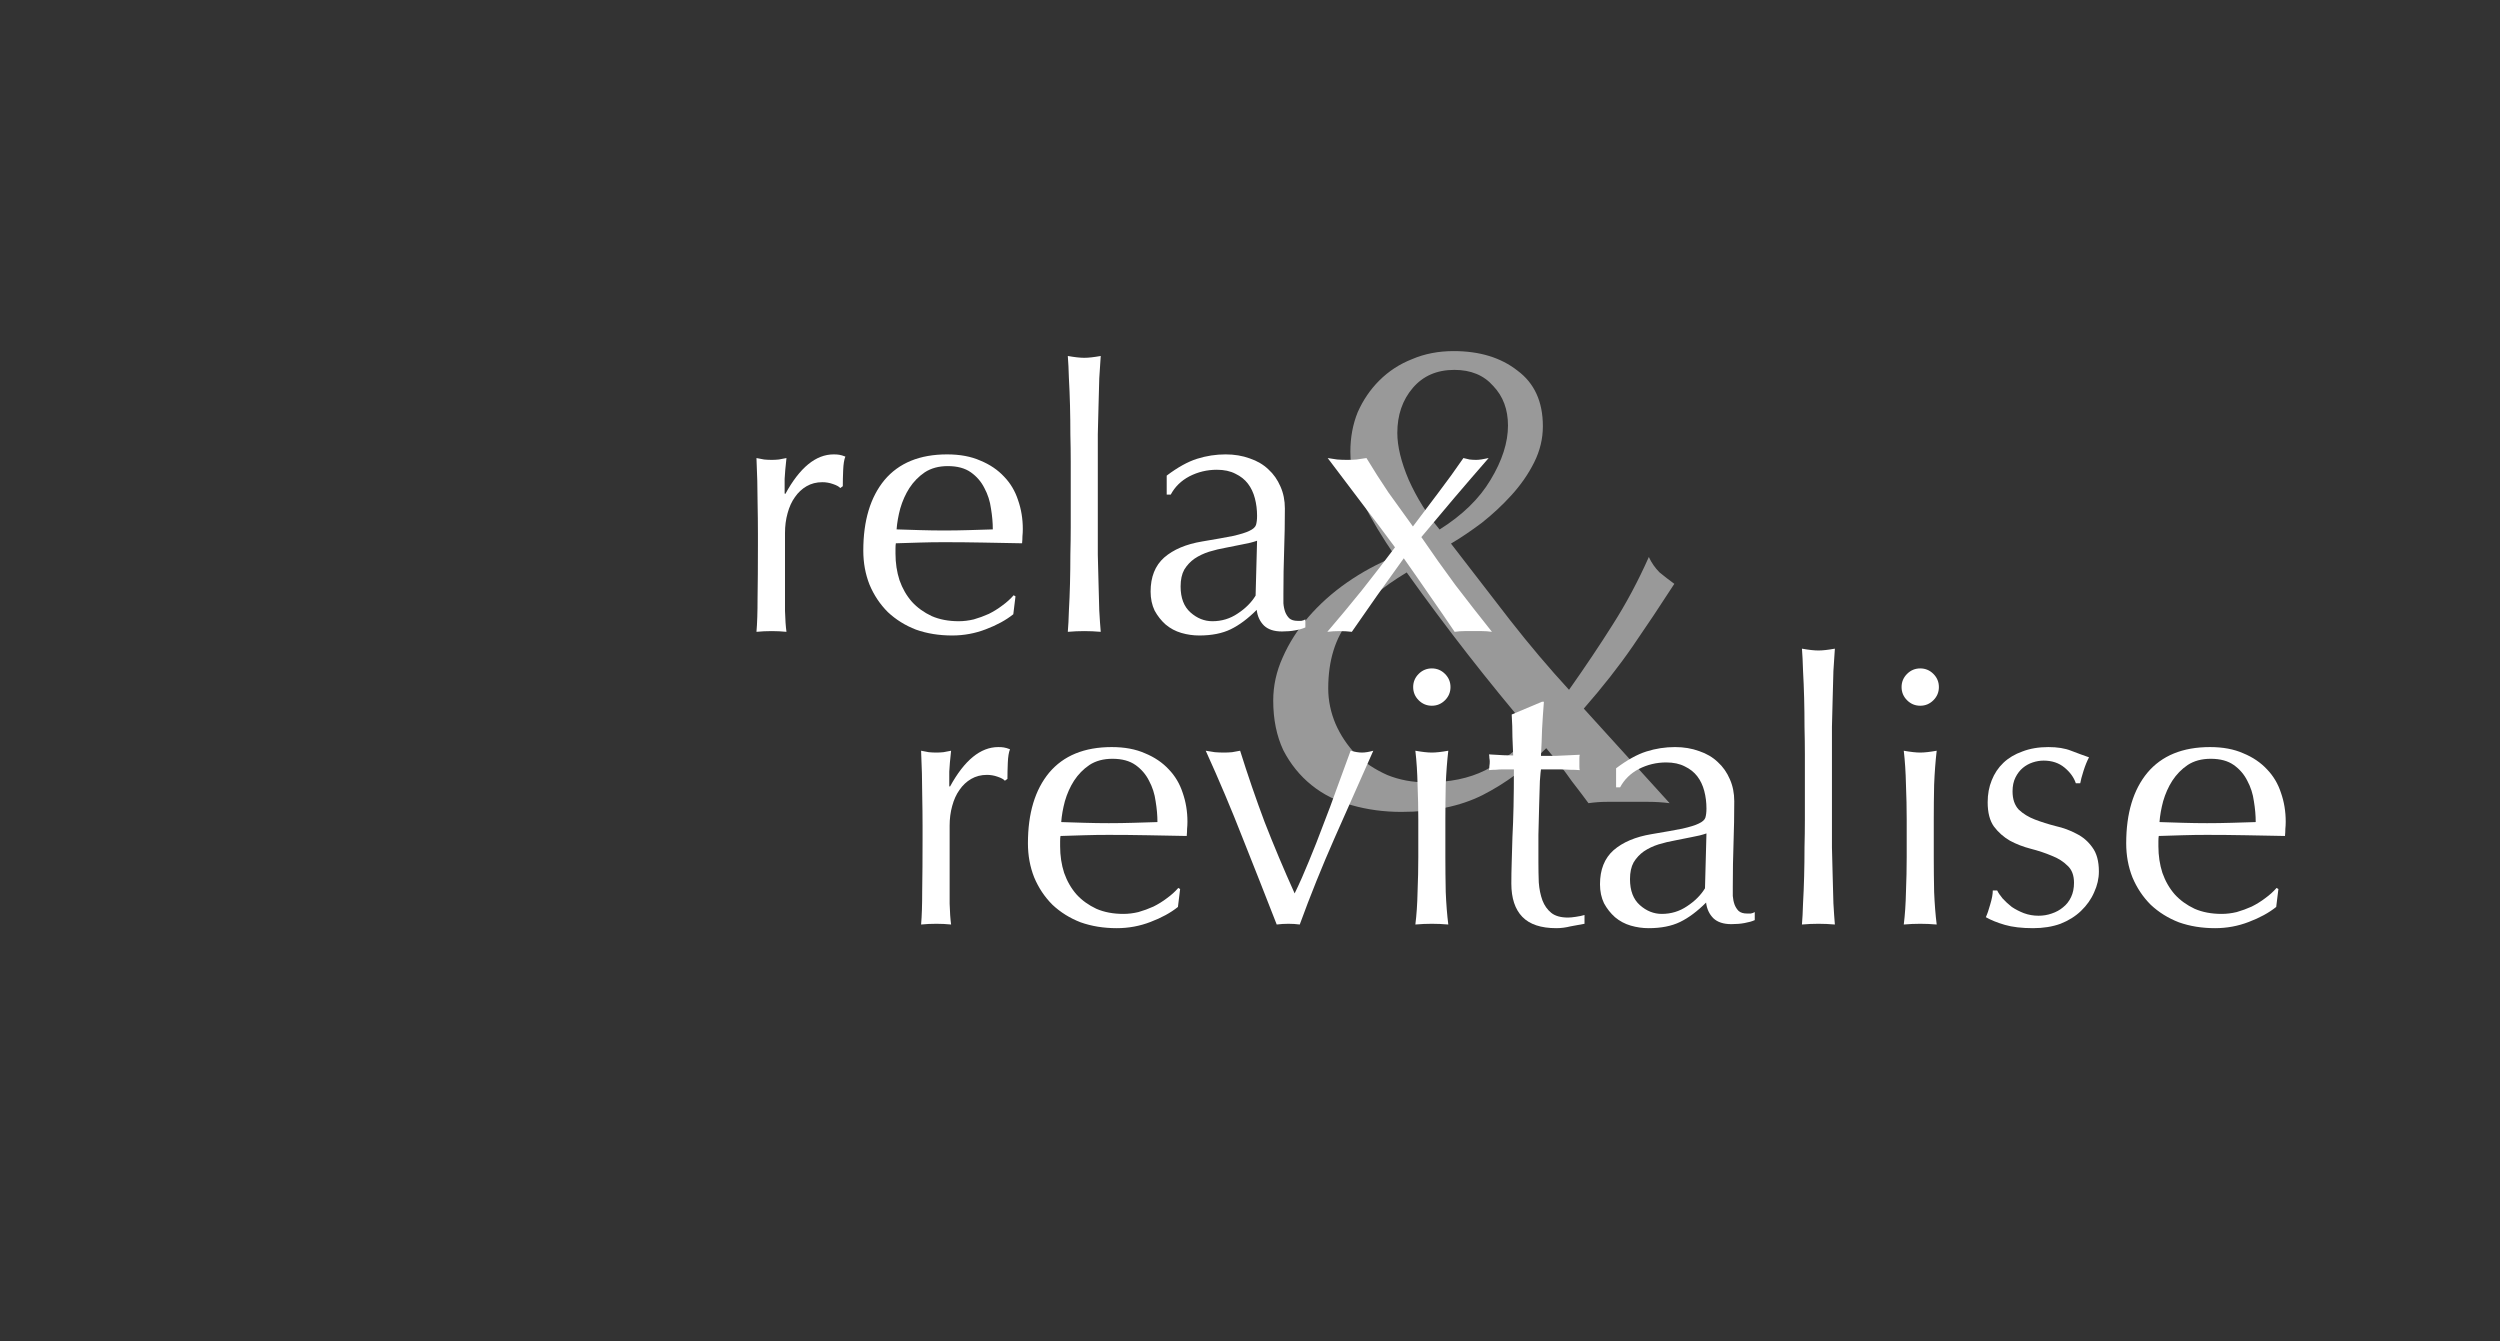 <?xml version="1.0" encoding="UTF-8"?> <svg xmlns="http://www.w3.org/2000/svg" width="820" height="440" viewBox="0 0 820 440" fill="none"><rect x="0" y="0" width="820" height="440" fill="#333333" stroke="none"/><g clip-path="url(#clip0_575_64)"><path d="M435.66 225.82C435.66 229.78 436.467 233.667 438.08 237.48C439.693 241.147 441.893 244.447 444.68 247.38C447.613 250.167 451.06 252.44 455.02 254.2C458.98 255.813 463.307 256.62 468 256.62C475.48 256.62 481.86 255.3 487.14 252.66C492.42 249.873 497.627 245.913 502.76 240.78C495.28 231.98 488.167 223.253 481.42 214.6C474.673 205.947 468 197 461.4 187.76C453.333 192.6 447.027 197.88 442.48 203.6C437.933 209.32 435.66 216.727 435.66 225.82ZM442.92 148.16C442.92 143.467 443.727 139.14 445.34 135.18C447.1 131.22 449.447 127.773 452.38 124.84C455.46 121.76 459.053 119.413 463.16 117.8C467.267 116.04 471.813 115.16 476.8 115.16C485.307 115.16 492.273 117.287 497.7 121.54C503.273 125.647 506.06 131.733 506.06 139.8C506.06 143.907 505.107 147.867 503.2 151.68C501.293 155.493 498.8 159.087 495.72 162.46C492.787 165.687 489.56 168.693 486.04 171.48C482.52 174.12 479.147 176.393 475.92 178.3C482.52 186.807 488.973 195.167 495.28 203.38C501.587 211.447 508.04 219.073 514.64 226.26C519.92 218.78 524.687 211.667 528.94 204.92C533.34 198.027 537.3 190.62 540.82 182.7C541.7 184.607 542.873 186.293 544.34 187.76C545.953 189.08 547.567 190.327 549.18 191.5C544.633 198.54 540.087 205.36 535.54 211.96C530.993 218.56 525.64 225.38 519.48 232.42L547.64 263.44C545.293 263.147 542.947 263 540.6 263C538.253 263 535.907 263 533.56 263C531.507 263 529.38 263 527.18 263C525.127 263 523.073 263.147 521.02 263.44C519.847 261.827 518.013 259.407 515.52 256.18C513.173 252.807 510.387 249.213 507.16 245.4C500.707 251.853 493.74 256.987 486.26 260.8C478.927 264.467 470.053 266.3 459.64 266.3C453.92 266.3 448.493 265.567 443.36 264.1C438.373 262.78 433.973 260.58 430.16 257.5C426.347 254.42 423.267 250.607 420.92 246.06C418.72 241.367 417.62 235.94 417.62 229.78C417.62 224.94 418.647 220.247 420.7 215.7C422.753 211.007 425.54 206.607 429.06 202.5C432.727 198.247 436.98 194.433 441.82 191.06C446.66 187.687 451.94 184.827 457.66 182.48C453.407 176.32 449.887 170.453 447.1 164.88C444.313 159.307 442.92 153.733 442.92 148.16ZM494.62 139.58C494.62 134.3 493.007 129.973 489.78 126.6C486.7 123.08 482.447 121.32 477.02 121.32C471.3 121.32 466.753 123.3 463.38 127.26C460.007 131.22 458.32 136.133 458.32 142C458.32 146.4 459.567 151.533 462.06 157.4C464.7 163.267 468.073 168.693 472.18 173.68C479.66 168.987 485.233 163.56 488.9 157.4C492.713 151.093 494.62 145.153 494.62 139.58Z" fill="white" fill-opacity="0.5"></path><path d="M275.6 160.08C275.2 159.6 274.4 159.16 273.2 158.76C272.08 158.36 270.92 158.16 269.72 158.16C267.8 158.16 266.08 158.6 264.56 159.48C263.04 160.36 261.76 161.56 260.72 163.08C259.68 164.52 258.88 166.28 258.32 168.36C257.76 170.36 257.48 172.52 257.48 174.84V188.04C257.48 193.4 257.48 197.52 257.48 200.4C257.56 203.2 257.72 205.48 257.96 207.24C256.36 207.08 254.76 207 253.16 207C251.4 207 249.72 207.08 248.12 207.24C248.36 204.52 248.48 200.84 248.48 196.2C248.56 191.48 248.6 185.72 248.6 178.92V175.08C248.6 171.96 248.56 168.36 248.48 164.28C248.48 160.2 248.36 155.52 248.12 150.24C249 150.4 249.84 150.56 250.64 150.72C251.44 150.8 252.28 150.84 253.16 150.84C253.88 150.84 254.64 150.8 255.44 150.72C256.24 150.56 257.08 150.4 257.96 150.24C257.64 153.12 257.44 155.4 257.36 157.08C257.36 158.76 257.36 160.36 257.36 161.88L257.6 162C262.32 153.36 267.6 149.04 273.44 149.04C274.16 149.04 274.76 149.08 275.24 149.16C275.8 149.24 276.48 149.44 277.28 149.76C276.88 150.72 276.64 152.2 276.56 154.2C276.48 156.12 276.44 157.88 276.44 159.48L275.6 160.08Z" fill="white"></path><path d="M310.881 152.88C307.921 152.88 305.401 153.56 303.321 154.92C301.321 156.28 299.641 158 298.281 160.08C297.001 162.08 296.001 164.32 295.281 166.8C294.641 169.2 294.241 171.48 294.081 173.64C296.561 173.72 299.121 173.8 301.761 173.88C304.481 173.96 307.121 174 309.681 174C312.321 174 315.001 173.96 317.721 173.88C320.441 173.8 323.081 173.72 325.641 173.64C325.641 171.48 325.441 169.2 325.041 166.8C324.721 164.4 324.001 162.16 322.881 160.08C321.841 158 320.361 156.28 318.441 154.92C316.521 153.56 314.001 152.88 310.881 152.88ZM283.161 180.6C283.161 170.76 285.481 163.04 290.121 157.44C294.841 151.84 301.681 149.04 310.641 149.04C314.881 149.04 318.521 149.72 321.561 151.08C324.681 152.36 327.281 154.12 329.361 156.36C331.441 158.52 332.961 161.08 333.921 164.04C334.961 167 335.481 170.16 335.481 173.52C335.481 174.32 335.441 175.12 335.361 175.92C335.361 176.64 335.321 177.4 335.241 178.2C330.921 178.12 326.641 178.04 322.401 177.96C318.161 177.88 313.881 177.84 309.561 177.84C306.921 177.84 304.281 177.88 301.641 177.96C299.081 178.04 296.481 178.12 293.841 178.2C293.761 178.6 293.721 179.2 293.721 180V181.56C293.721 184.68 294.161 187.6 295.041 190.32C296.001 193.04 297.361 195.4 299.121 197.4C300.881 199.32 303.041 200.88 305.601 202.08C308.161 203.2 311.121 203.76 314.481 203.76C316.081 203.76 317.721 203.56 319.401 203.16C321.081 202.68 322.721 202.08 324.321 201.36C325.921 200.56 327.401 199.64 328.761 198.6C330.201 197.56 331.441 196.44 332.481 195.24L333.081 195.6L332.361 201.48C329.961 203.4 326.961 205.04 323.361 206.4C319.841 207.76 316.161 208.44 312.321 208.44C308.001 208.44 304.041 207.8 300.441 206.52C296.921 205.16 293.841 203.24 291.201 200.76C288.641 198.2 286.641 195.2 285.201 191.76C283.841 188.32 283.161 184.6 283.161 180.6Z" fill="white"></path><path d="M351.201 151.32C351.201 148.6 351.161 145.64 351.081 142.44C351.081 139.24 351.041 136.08 350.961 132.96C350.881 129.84 350.761 126.88 350.601 124.08C350.521 121.2 350.401 118.76 350.241 116.76C352.481 117.16 354.281 117.36 355.641 117.36C357.001 117.36 358.801 117.16 361.041 116.76C360.881 118.76 360.721 121.2 360.561 124.08C360.481 126.88 360.401 129.84 360.321 132.96C360.241 136.08 360.161 139.24 360.081 142.44C360.081 145.64 360.081 148.6 360.081 151.32V173.04C360.081 175.76 360.081 178.72 360.081 181.92C360.161 185.12 360.241 188.28 360.321 191.4C360.401 194.52 360.481 197.48 360.561 200.28C360.721 203.08 360.881 205.4 361.041 207.24C359.201 207.08 357.401 207 355.641 207C353.881 207 352.081 207.08 350.241 207.24C350.401 205.4 350.521 203.08 350.601 200.28C350.761 197.48 350.881 194.52 350.961 191.4C351.041 188.28 351.081 185.12 351.081 181.92C351.161 178.72 351.201 175.76 351.201 173.04V151.32Z" fill="white"></path><path d="M412.319 177.36C410.959 177.84 409.359 178.24 407.52 178.56C405.76 178.88 403.959 179.24 402.119 179.64C400.279 179.96 398.439 180.4 396.599 180.96C394.839 181.52 393.239 182.28 391.799 183.24C390.439 184.2 389.32 185.4 388.439 186.84C387.639 188.28 387.239 190.12 387.239 192.36C387.239 196.12 388.319 198.96 390.479 200.88C392.639 202.8 395.039 203.76 397.679 203.76C400.719 203.76 403.479 202.92 405.959 201.24C408.519 199.56 410.479 197.6 411.839 195.36L412.319 177.36ZM382.679 156C386.279 153.28 389.6 151.44 392.639 150.48C395.679 149.52 398.799 149.04 401.999 149.04C404.88 149.04 407.52 149.48 409.919 150.36C412.319 151.16 414.359 152.36 416.039 153.96C417.719 155.48 419.039 157.36 419.999 159.6C420.96 161.76 421.439 164.16 421.439 166.8C421.439 171.36 421.359 175.92 421.199 180.48C421.039 184.96 420.959 189.72 420.959 194.76C420.959 195.72 420.959 196.76 420.959 197.88C421.039 198.92 421.239 199.88 421.559 200.76C421.88 201.56 422.32 202.24 422.88 202.8C423.52 203.36 424.439 203.64 425.639 203.64C426.039 203.64 426.439 203.64 426.839 203.64C427.319 203.56 427.759 203.4 428.16 203.16V205.8C427.279 206.2 426.16 206.52 424.799 206.76C423.52 207 422.079 207.12 420.479 207.12C417.919 207.12 415.959 206.48 414.599 205.2C413.239 203.84 412.439 202.12 412.199 200.04C409.319 202.92 406.479 205.04 403.679 206.4C400.879 207.76 397.439 208.44 393.359 208.44C391.359 208.44 389.399 208.16 387.479 207.6C385.559 207.04 383.839 206.12 382.319 204.84C380.879 203.56 379.68 202.04 378.719 200.28C377.839 198.44 377.399 196.36 377.399 194.04C377.399 189.24 378.879 185.52 381.839 182.88C384.879 180.24 389.039 178.48 394.319 177.6C398.639 176.88 401.999 176.28 404.399 175.8C406.879 175.24 408.68 174.68 409.799 174.12C410.999 173.56 411.719 172.92 411.959 172.2C412.199 171.4 412.319 170.4 412.319 169.2C412.319 167.2 412.079 165.28 411.599 163.44C411.119 161.6 410.359 160 409.319 158.64C408.279 157.28 406.919 156.2 405.239 155.4C403.559 154.52 401.519 154.08 399.119 154.08C395.919 154.08 392.919 154.8 390.119 156.24C387.399 157.68 385.359 159.68 383.999 162.24H382.679V156Z" fill="white"></path><path d="M463.439 172.68C466.32 168.84 469.119 165.12 471.839 161.52C474.639 157.84 477.359 154.08 479.999 150.24C480.719 150.4 481.399 150.56 482.039 150.72C482.759 150.8 483.479 150.84 484.199 150.84C485.16 150.84 486.52 150.64 488.279 150.24C484.439 154.64 480.68 159 476.999 163.32C473.399 167.56 469.799 171.84 466.199 176.16C469.799 181.44 473.52 186.68 477.359 191.88C481.279 197 485.279 202.12 489.359 207.24C488.24 207.08 487.159 207 486.119 207C485.079 207 484.12 207 483.24 207C482.359 207 481.4 207 480.359 207C479.32 207 478.239 207.08 477.119 207.24C474.479 203.32 471.759 199.36 468.959 195.36C466.159 191.28 463.32 187.2 460.439 183.12C457.479 187.2 454.559 191.28 451.679 195.36C448.879 199.36 446.119 203.32 443.399 207.24C442.119 207.08 440.799 207 439.439 207C437.999 207 436.639 207.08 435.359 207.24C439.199 202.76 442.96 198.24 446.639 193.68C450.319 189.04 453.959 184.32 457.559 179.52C453.959 174.64 450.319 169.8 446.639 165C443.039 160.2 439.319 155.28 435.479 150.24C436.599 150.4 437.639 150.56 438.599 150.72C439.639 150.8 440.719 150.84 441.839 150.84C442.959 150.84 443.999 150.8 444.959 150.72C445.999 150.56 447.079 150.4 448.199 150.24C450.52 154.08 452.919 157.84 455.399 161.52C457.959 165.12 460.639 168.84 463.439 172.68Z" fill="white"></path><path d="M329.6 256.08C329.2 255.6 328.4 255.16 327.2 254.76C326.08 254.36 324.92 254.16 323.72 254.16C321.8 254.16 320.08 254.6 318.56 255.48C317.04 256.36 315.76 257.56 314.72 259.08C313.68 260.52 312.88 262.28 312.32 264.36C311.76 266.36 311.48 268.52 311.48 270.84V284.04C311.48 289.4 311.48 293.52 311.48 296.4C311.56 299.2 311.72 301.48 311.96 303.24C310.36 303.08 308.76 303 307.16 303C305.4 303 303.72 303.08 302.12 303.24C302.36 300.52 302.48 296.84 302.48 292.2C302.56 287.48 302.6 281.72 302.6 274.92V271.08C302.6 267.96 302.56 264.36 302.48 260.28C302.48 256.2 302.36 251.52 302.12 246.24C303 246.4 303.84 246.56 304.64 246.72C305.44 246.8 306.28 246.84 307.16 246.84C307.88 246.84 308.64 246.8 309.44 246.72C310.24 246.56 311.08 246.4 311.96 246.24C311.64 249.12 311.44 251.4 311.36 253.08C311.36 254.76 311.36 256.36 311.36 257.88L311.6 258C316.32 249.36 321.6 245.04 327.44 245.04C328.16 245.04 328.76 245.08 329.24 245.16C329.8 245.24 330.48 245.44 331.28 245.76C330.88 246.72 330.64 248.2 330.56 250.2C330.48 252.12 330.44 253.88 330.44 255.48L329.6 256.08Z" fill="white"></path><path d="M364.881 248.88C361.921 248.88 359.401 249.56 357.321 250.92C355.321 252.28 353.641 254 352.281 256.08C351.001 258.08 350.001 260.32 349.281 262.8C348.641 265.2 348.241 267.48 348.081 269.64C350.561 269.72 353.121 269.8 355.761 269.88C358.481 269.96 361.121 270 363.681 270C366.321 270 369.001 269.96 371.721 269.88C374.441 269.8 377.081 269.72 379.641 269.64C379.641 267.48 379.441 265.2 379.041 262.8C378.721 260.4 378.001 258.16 376.881 256.08C375.841 254 374.361 252.28 372.441 250.92C370.521 249.56 368.001 248.88 364.881 248.88ZM337.161 276.6C337.161 266.76 339.481 259.04 344.121 253.44C348.841 247.84 355.681 245.04 364.641 245.04C368.881 245.04 372.521 245.72 375.561 247.08C378.681 248.36 381.281 250.12 383.361 252.36C385.441 254.52 386.961 257.08 387.921 260.04C388.961 263 389.481 266.16 389.481 269.52C389.481 270.32 389.441 271.12 389.361 271.92C389.361 272.64 389.321 273.4 389.241 274.2C384.921 274.12 380.641 274.04 376.401 273.96C372.161 273.88 367.881 273.84 363.561 273.84C360.921 273.84 358.281 273.88 355.641 273.96C353.081 274.04 350.481 274.12 347.841 274.2C347.761 274.6 347.721 275.2 347.721 276V277.56C347.721 280.68 348.161 283.6 349.041 286.32C350.001 289.04 351.361 291.4 353.121 293.4C354.881 295.32 357.041 296.88 359.601 298.08C362.161 299.2 365.121 299.76 368.481 299.76C370.081 299.76 371.721 299.56 373.401 299.16C375.081 298.68 376.721 298.08 378.321 297.36C379.921 296.56 381.401 295.64 382.761 294.6C384.201 293.56 385.441 292.44 386.481 291.24L387.081 291.6L386.361 297.48C383.961 299.4 380.961 301.04 377.361 302.4C373.841 303.76 370.161 304.44 366.321 304.44C362.001 304.44 358.041 303.8 354.441 302.52C350.921 301.16 347.841 299.24 345.201 296.76C342.641 294.2 340.641 291.2 339.201 287.76C337.841 284.32 337.161 280.6 337.161 276.6Z" fill="white"></path><path d="M418.761 303.24C415.081 293.8 411.361 284.36 407.601 274.92C403.921 265.48 399.881 255.92 395.481 246.24C396.521 246.4 397.521 246.56 398.481 246.72C399.441 246.8 400.441 246.84 401.481 246.84C402.361 246.84 403.241 246.8 404.121 246.72C405.001 246.56 405.881 246.4 406.761 246.24C409.241 254.16 411.921 261.96 414.801 269.64C417.761 277.24 421.041 285.04 424.641 293.04C426.241 289.76 427.801 286.24 429.321 282.48C430.921 278.64 432.481 274.68 434.001 270.6C435.601 266.52 437.121 262.44 438.561 258.36C440.081 254.2 441.561 250.16 443.001 246.24C444.441 246.64 445.681 246.84 446.721 246.84C447.761 246.84 449.001 246.64 450.441 246.24C446.121 255.92 441.881 265.48 437.721 274.92C433.561 284.36 429.761 293.8 426.321 303.24C425.121 303.08 423.881 303 422.601 303C421.321 303 420.041 303.08 418.761 303.24Z" fill="white"></path><path d="M463.521 225.36C463.521 223.68 464.121 222.24 465.321 221.04C466.521 219.84 467.961 219.24 469.641 219.24C471.321 219.24 472.761 219.84 473.961 221.04C475.161 222.24 475.761 223.68 475.761 225.36C475.761 227.04 475.161 228.48 473.961 229.68C472.761 230.88 471.321 231.48 469.641 231.48C467.961 231.48 466.521 230.88 465.321 229.68C464.121 228.48 463.521 227.04 463.521 225.36ZM465.201 268.68C465.201 265.08 465.121 261.32 464.961 257.4C464.881 253.4 464.641 249.68 464.241 246.24C466.481 246.64 468.281 246.84 469.641 246.84C471.001 246.84 472.801 246.64 475.041 246.24C474.641 249.68 474.361 253.4 474.201 257.4C474.121 261.32 474.081 265.08 474.081 268.68V281.16C474.081 284.76 474.121 288.56 474.201 292.56C474.361 296.48 474.641 300.04 475.041 303.24C473.201 303.08 471.401 303 469.641 303C467.881 303 466.081 303.08 464.241 303.24C464.641 300.04 464.881 296.48 464.961 292.56C465.121 288.56 465.201 284.76 465.201 281.16V268.68Z" fill="white"></path><path d="M506.4 230.16C506.16 233.2 505.96 236.2 505.799 239.16C505.72 242.04 505.599 244.96 505.439 247.92C506.319 247.92 507.96 247.92 510.359 247.92C512.759 247.84 515.359 247.72 518.159 247.56C518.079 247.8 518.039 248.24 518.039 248.88V251.4C518.039 251.96 518.079 252.36 518.159 252.6C517.119 252.52 516.039 252.48 514.919 252.48C513.799 252.4 512.599 252.36 511.319 252.36H505.439C505.359 252.68 505.24 253.96 505.079 256.2C505 258.44 504.919 261.12 504.84 264.24C504.76 267.28 504.679 270.48 504.599 273.84C504.599 277.2 504.599 280.2 504.599 282.84C504.599 285.08 504.639 287.28 504.719 289.44C504.879 291.6 505.279 293.56 505.919 295.32C506.56 297 507.52 298.36 508.799 299.4C510.079 300.44 511.919 300.96 514.319 300.96C514.96 300.96 515.799 300.88 516.839 300.72C517.959 300.56 518.919 300.36 519.719 300.12V303C518.359 303.24 516.839 303.52 515.159 303.84C513.559 304.24 511.999 304.44 510.479 304.44C505.439 304.44 501.719 303.2 499.319 300.72C496.919 298.24 495.719 294.6 495.719 289.8C495.719 287.64 495.759 285.32 495.839 282.84C495.919 280.28 495.999 277.52 496.079 274.56C496.24 271.52 496.359 268.2 496.439 264.6C496.52 260.92 496.559 256.84 496.559 252.36H492.719C492.079 252.36 491.399 252.4 490.679 252.48C489.959 252.48 489.199 252.52 488.399 252.6C488.479 252.12 488.519 251.68 488.519 251.28C488.599 250.8 488.639 250.32 488.639 249.84C488.639 249.44 488.599 249.04 488.519 248.64C488.519 248.24 488.479 247.84 488.399 247.44C491.999 247.68 494.639 247.8 496.319 247.8C496.239 246.2 496.16 244.2 496.079 241.8C496.079 239.4 495.999 236.92 495.839 234.36L505.799 230.16H506.4Z" fill="white"></path><path d="M559.718 273.36C558.358 273.84 556.758 274.24 554.918 274.56C553.158 274.88 551.358 275.24 549.518 275.64C547.678 275.96 545.838 276.4 543.998 276.96C542.238 277.52 540.638 278.28 539.198 279.24C537.838 280.2 536.718 281.4 535.838 282.84C535.038 284.28 534.638 286.12 534.638 288.36C534.638 292.12 535.718 294.96 537.878 296.88C540.038 298.8 542.438 299.76 545.078 299.76C548.118 299.76 550.878 298.92 553.358 297.24C555.918 295.56 557.878 293.6 559.238 291.36L559.718 273.36ZM530.078 252C533.678 249.28 536.998 247.44 540.038 246.48C543.078 245.52 546.198 245.04 549.398 245.04C552.278 245.04 554.918 245.48 557.318 246.36C559.718 247.16 561.758 248.36 563.438 249.96C565.118 251.48 566.438 253.36 567.398 255.6C568.358 257.76 568.838 260.16 568.838 262.8C568.838 267.36 568.758 271.92 568.598 276.48C568.438 280.96 568.358 285.72 568.358 290.76C568.358 291.72 568.358 292.76 568.358 293.88C568.438 294.92 568.638 295.88 568.958 296.76C569.278 297.56 569.718 298.24 570.278 298.8C570.918 299.36 571.838 299.64 573.038 299.64C573.438 299.64 573.838 299.64 574.238 299.64C574.718 299.56 575.158 299.4 575.558 299.16V301.8C574.678 302.2 573.558 302.52 572.198 302.76C570.918 303 569.478 303.12 567.878 303.12C565.318 303.12 563.358 302.48 561.998 301.2C560.638 299.84 559.838 298.12 559.598 296.04C556.718 298.92 553.878 301.04 551.078 302.4C548.278 303.76 544.838 304.44 540.758 304.44C538.758 304.44 536.798 304.16 534.878 303.6C532.958 303.04 531.238 302.12 529.718 300.84C528.278 299.56 527.078 298.04 526.118 296.28C525.238 294.44 524.798 292.36 524.798 290.04C524.798 285.24 526.278 281.52 529.238 278.88C532.278 276.24 536.438 274.48 541.718 273.6C546.038 272.88 549.398 272.28 551.798 271.8C554.278 271.24 556.078 270.68 557.198 270.12C558.398 269.56 559.118 268.92 559.358 268.2C559.598 267.4 559.718 266.4 559.718 265.2C559.718 263.2 559.478 261.28 558.998 259.44C558.518 257.6 557.758 256 556.718 254.64C555.678 253.28 554.318 252.2 552.638 251.4C550.958 250.52 548.918 250.08 546.518 250.08C543.318 250.08 540.318 250.8 537.518 252.24C534.798 253.68 532.758 255.68 531.398 258.24H530.078V252Z" fill="white"></path><path d="M591.998 247.32C591.998 244.6 591.958 241.64 591.878 238.44C591.878 235.24 591.838 232.08 591.758 228.96C591.678 225.84 591.558 222.88 591.398 220.08C591.318 217.2 591.198 214.76 591.038 212.76C593.278 213.16 595.078 213.36 596.438 213.36C597.798 213.36 599.598 213.16 601.838 212.76C601.678 214.76 601.518 217.2 601.358 220.08C601.278 222.88 601.198 225.84 601.118 228.96C601.038 232.08 600.958 235.24 600.878 238.44C600.878 241.64 600.878 244.6 600.878 247.32V269.04C600.878 271.76 600.878 274.72 600.878 277.92C600.958 281.12 601.038 284.28 601.118 287.4C601.198 290.52 601.278 293.48 601.358 296.28C601.518 299.08 601.678 301.4 601.838 303.24C599.998 303.08 598.198 303 596.438 303C594.678 303 592.878 303.08 591.038 303.24C591.198 301.4 591.318 299.08 591.398 296.28C591.558 293.48 591.678 290.52 591.758 287.4C591.838 284.28 591.878 281.12 591.878 277.92C591.958 274.72 591.998 271.76 591.998 269.04V247.32Z" fill="white"></path><path d="M623.716 225.36C623.716 223.68 624.316 222.24 625.516 221.04C626.716 219.84 628.156 219.24 629.836 219.24C631.516 219.24 632.956 219.84 634.156 221.04C635.356 222.24 635.956 223.68 635.956 225.36C635.956 227.04 635.356 228.48 634.156 229.68C632.956 230.88 631.516 231.48 629.836 231.48C628.156 231.48 626.716 230.88 625.516 229.68C624.316 228.48 623.716 227.04 623.716 225.36ZM625.396 268.68C625.396 265.08 625.316 261.32 625.156 257.4C625.076 253.4 624.836 249.68 624.436 246.24C626.676 246.64 628.476 246.84 629.836 246.84C631.196 246.84 632.996 246.64 635.236 246.24C634.836 249.68 634.556 253.4 634.396 257.4C634.316 261.32 634.276 265.08 634.276 268.68V281.16C634.276 284.76 634.316 288.56 634.396 292.56C634.556 296.48 634.836 300.04 635.236 303.24C633.396 303.08 631.596 303 629.836 303C628.076 303 626.276 303.08 624.436 303.24C624.836 300.04 625.076 296.48 625.156 292.56C625.316 288.56 625.396 284.76 625.396 281.16V268.68Z" fill="white"></path><path d="M655.075 292.08C655.475 292.88 656.075 293.76 656.875 294.72C657.755 295.68 658.755 296.6 659.875 297.48C661.075 298.28 662.395 298.96 663.835 299.52C665.355 300.08 666.955 300.36 668.635 300.36C670.155 300.36 671.595 300.12 672.955 299.64C674.395 299.16 675.635 298.48 676.675 297.6C677.795 296.72 678.675 295.6 679.315 294.24C679.955 292.88 680.275 291.32 680.275 289.56C680.275 287.08 679.555 285.2 678.115 283.92C676.755 282.56 675.035 281.48 672.955 280.68C670.875 279.8 668.595 279.04 666.115 278.4C663.635 277.76 661.355 276.88 659.275 275.76C657.195 274.56 655.435 273 653.995 271.08C652.635 269.16 651.955 266.52 651.955 263.16C651.955 260.52 652.395 258.12 653.275 255.96C654.155 253.72 655.435 251.8 657.115 250.2C658.795 248.6 660.875 247.36 663.355 246.48C665.835 245.52 668.675 245.04 671.875 245.04C674.835 245.04 677.315 245.44 679.315 246.24C681.395 247.04 683.355 247.76 685.195 248.4C684.555 249.6 683.955 251.08 683.395 252.84C682.835 254.6 682.475 255.96 682.315 256.92H680.875C680.235 255 678.995 253.28 677.155 251.76C675.315 250.24 673.035 249.48 670.315 249.48C669.115 249.48 667.915 249.68 666.715 250.08C665.515 250.48 664.435 251.08 663.475 251.88C662.515 252.68 661.715 253.72 661.075 255C660.435 256.28 660.115 257.8 660.115 259.56C660.115 262.12 660.795 264.12 662.155 265.56C663.595 266.92 665.355 268 667.435 268.8C669.515 269.6 671.795 270.32 674.275 270.96C676.755 271.52 679.035 272.36 681.115 273.48C683.195 274.52 684.915 276 686.275 277.92C687.715 279.84 688.435 282.48 688.435 285.84C688.435 288.16 687.915 290.44 686.875 292.68C685.915 294.92 684.475 296.96 682.555 298.8C680.715 300.56 678.475 301.96 675.835 303C673.195 303.96 670.195 304.44 666.835 304.44C663.155 304.44 660.075 304.08 657.595 303.36C655.115 302.64 653.035 301.8 651.355 300.84C651.835 299.8 652.315 298.4 652.795 296.64C653.355 294.8 653.635 293.28 653.635 292.08H655.075Z" fill="white"></path><path d="M725.115 248.88C722.155 248.88 719.635 249.56 717.555 250.92C715.555 252.28 713.875 254 712.515 256.08C711.235 258.08 710.235 260.32 709.515 262.8C708.875 265.2 708.475 267.48 708.315 269.64C710.795 269.72 713.355 269.8 715.995 269.88C718.715 269.96 721.355 270 723.915 270C726.555 270 729.235 269.96 731.955 269.88C734.675 269.8 737.315 269.72 739.875 269.64C739.875 267.48 739.675 265.2 739.275 262.8C738.955 260.4 738.235 258.16 737.115 256.08C736.075 254 734.595 252.28 732.675 250.92C730.755 249.56 728.235 248.88 725.115 248.88ZM697.395 276.6C697.395 266.76 699.715 259.04 704.355 253.44C709.075 247.84 715.915 245.04 724.875 245.04C729.115 245.04 732.755 245.72 735.795 247.08C738.915 248.36 741.515 250.12 743.595 252.36C745.675 254.52 747.195 257.08 748.155 260.04C749.195 263 749.715 266.16 749.715 269.52C749.715 270.32 749.675 271.12 749.595 271.92C749.595 272.64 749.555 273.4 749.475 274.2C745.155 274.12 740.875 274.04 736.635 273.96C732.395 273.88 728.115 273.84 723.795 273.84C721.155 273.84 718.515 273.88 715.875 273.96C713.315 274.04 710.715 274.12 708.075 274.2C707.995 274.6 707.955 275.2 707.955 276V277.56C707.955 280.68 708.395 283.6 709.275 286.32C710.235 289.04 711.595 291.4 713.355 293.4C715.115 295.32 717.275 296.88 719.835 298.08C722.395 299.2 725.355 299.76 728.715 299.76C730.315 299.76 731.955 299.56 733.635 299.16C735.315 298.68 736.955 298.08 738.555 297.36C740.155 296.56 741.635 295.64 742.995 294.6C744.435 293.56 745.675 292.44 746.715 291.24L747.315 291.6L746.595 297.48C744.195 299.4 741.195 301.04 737.595 302.4C734.075 303.76 730.395 304.44 726.555 304.44C722.235 304.44 718.275 303.8 714.675 302.52C711.155 301.16 708.075 299.24 705.435 296.76C702.875 294.2 700.875 291.2 699.435 287.76C698.075 284.32 697.395 280.6 697.395 276.6Z" fill="white"></path></g><defs><clipPath id="clip0_575_64"><rect width="820" height="440" fill="white"></rect></clipPath></defs></svg> 